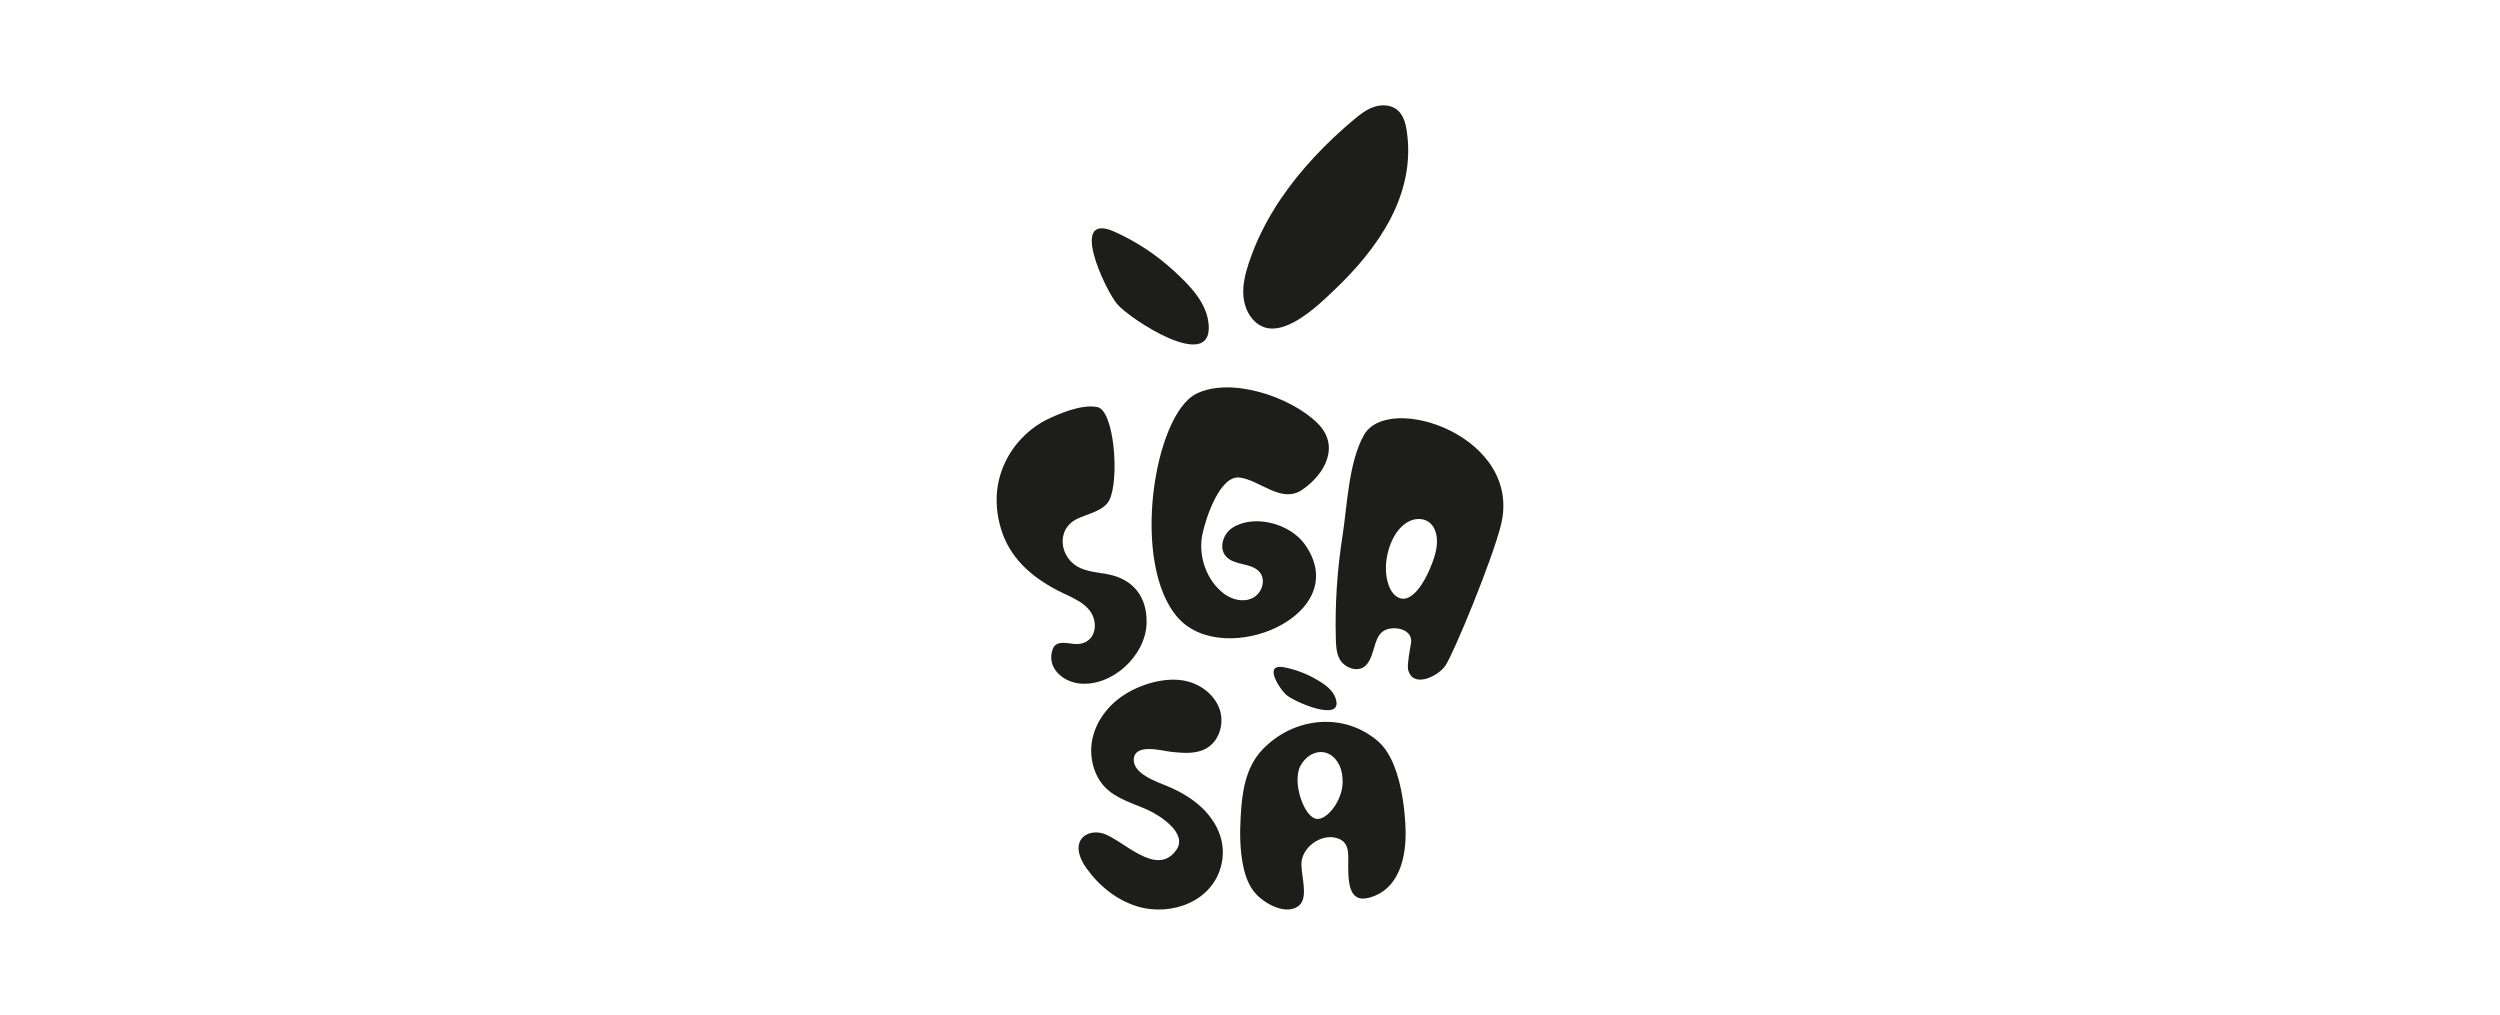 <svg xmlns="http://www.w3.org/2000/svg" id="Livello_1" data-name="Livello 1" viewBox="0 0 751.33 305"><defs><style>      .cls-1 {        fill: #1d1d1b;      }    </style></defs><g><path class="cls-1" d="M352.77,81.38c-5.27-4.83-11.23-8.77-17.74-11.7-14.14-6.37-2.8,17.58.7,21.7,3.8,4.48,28.31,20.56,27.53,6.5-.38-6.8-5.7-12.1-10.49-16.49Z"></path><path class="cls-1" d="M384.77,59.99c6.07-9.04,13.8-17.06,22.04-23.99,1.87-1.57,3.83-3.11,6.14-3.88,2.31-.77,5.06-.65,6.95.89,1.87,1.52,2.54,4.06,2.89,6.45,2.8,19.11-8.73,35.32-21.9,47.81-4.76,4.51-15.33,14.91-22.51,10.33-2.88-1.83-4.44-5.28-4.7-8.69-.26-3.4.6-6.79,1.68-10.03,2.23-6.72,5.47-13.02,9.41-18.9Z"></path></g><g><path class="cls-1" d="M329.77,122.34c-4.73-.98-11.78,2.13-15.06,3.71-8.81,4.23-18.74,16.29-13.94,32.68,2.59,8.83,9.07,14.55,17.08,18.72,3.87,2.02,9.55,3.8,10.88,8.5,1.07,3.77-.77,7.41-4.9,7.61-2.26.11-6.33-1.58-7.45,1.51-2,5.48,2.92,9.81,8.04,10.34,9.7,1.02,19.82-8.25,20.16-17.99.28-8-4.04-13.49-11.91-14.89-2.64-.47-5.36-.69-7.83-1.73-6.34-2.67-7.78-11.65-1.13-14.87,2.96-1.44,8.1-2.4,9.69-5.65,3.07-6.25,1.49-26.89-3.61-27.94Z"></path><path class="cls-1" d="M381.98,157.18c-4.03-.97-8.34-.67-11.61,1.44-2.8,1.8-4.14,6.07-1.95,8.57,2.54,2.9,7.88,1.83,10.25,4.88,1.87,2.4.5,6.3-2.22,7.65-2.72,1.36-6.13.56-8.56-1.26-5.36-4.01-7.88-11.47-6.52-17.93,1.06-5.04,5.28-17.66,11.11-17.02,6.07.67,12.59,7.96,18.85,3.7,6.91-4.7,11.6-13.28,4.49-20.16-8.22-7.96-26.03-13.81-36.28-8.72-12.74,6.33-19.87,51.09-5.54,67.31,13.85,15.68,53.24-.9,38.11-22.09-2.2-3.08-6.03-5.39-10.13-6.38Z"></path><path class="cls-1" d="M409.97,130.64c-4.68,8.16-5.1,21.46-6.49,30.31-1.62,10.27-2.3,20.68-2.02,31.07.05,2.03.16,4.13,1.08,5.94,1.37,2.71,5.65,4.44,8.03,1.92,3.03-3.22,1.94-9.68,6.61-10.85,3.08-.77,7.58.5,6.85,4.46-.26,1.4-1.18,6.3-.86,7.69,1.36,5.9,9.06,2.04,11.2-1.11,2.56-3.78,14.12-31.83,16.71-42.28,6.62-26.66-33.72-40.03-41.11-27.14ZM431.23,166.8c-1.83,6.3-6.9,16.06-11.74,12.3-2.43-1.88-3.44-6.56-2.81-10.9,1.09-7.48,5.5-12.68,10.32-12.2,3.93.4,5.97,4.8,4.23,10.79Z"></path><path class="cls-1" d="M395.05,203.87c-2.86-1.59-5.93-2.71-9.14-3.33-6.37-1.22-1.46,6.3.52,8.18,2.22,2.1,17.22,8.66,15.04,1.38-.89-2.99-3.82-4.78-6.42-6.23Z"></path><path class="cls-1" d="M357.71,239.93c-2.1-1.43-4.39-2.62-6.68-3.58-3.26-1.36-10.87-3.84-10.27-8.45.59-4.57,8.58-2.22,11.43-1.92,3.52.36,7.31.68,10.38-1.08,3.84-2.2,5.4-7.38,4.02-11.59-1.38-4.2-5.24-7.31-9.51-8.48-6.02-1.65-13.59.51-18.82,3.73-5.15,3.17-9.17,8.41-10.12,14.38-.75,4.71.56,10.08,3.9,13.59s8.56,4.92,12.95,6.9c3.57,1.62,12,6.98,8.58,11.94-5.98,8.67-16.26-3.27-22.27-4.94-2.24-.62-4.96-.17-6.32,1.72-1.82,2.54-.37,6.09,1.43,8.64,3.77,5.34,9.12,9.71,15.38,11.61,10.18,3.09,22.75-1.47,25.3-12.61,1.88-8.2-2.81-15.4-9.37-19.86Z"></path><path class="cls-1" d="M421.52,239.8c-1.06-6.5-3.2-13.35-7.27-16.92-10.41-9.11-25.55-7.28-34.76,2.3-5.33,5.55-6.25,13.27-6.63,20.27-.26,4.68-.28,9.95.78,14.9.66,3.11,1.79,6.23,4.04,8.55,2.77,2.86,8.86,6.19,12.57,3.37,3.02-2.3.94-8.31.87-12.47-.08-4.96,5.71-9.28,10.46-7.98,3.4.93,3.66,3.53,3.62,6.43-.12,6.84.05,13.2,6.27,11.54,9.09-2.43,11.21-12.28,10.95-20.51-.08-2.71-.34-6.05-.9-9.49ZM403.5,235.28c-.14,5.37-4.6,11.11-7.76,10.83-3.84-.35-7.56-11.25-4.87-16.04,2.83-5.04,8.86-5.71,11.61-.18.75,1.5,1.07,3.41,1.02,5.39Z"></path></g></svg>